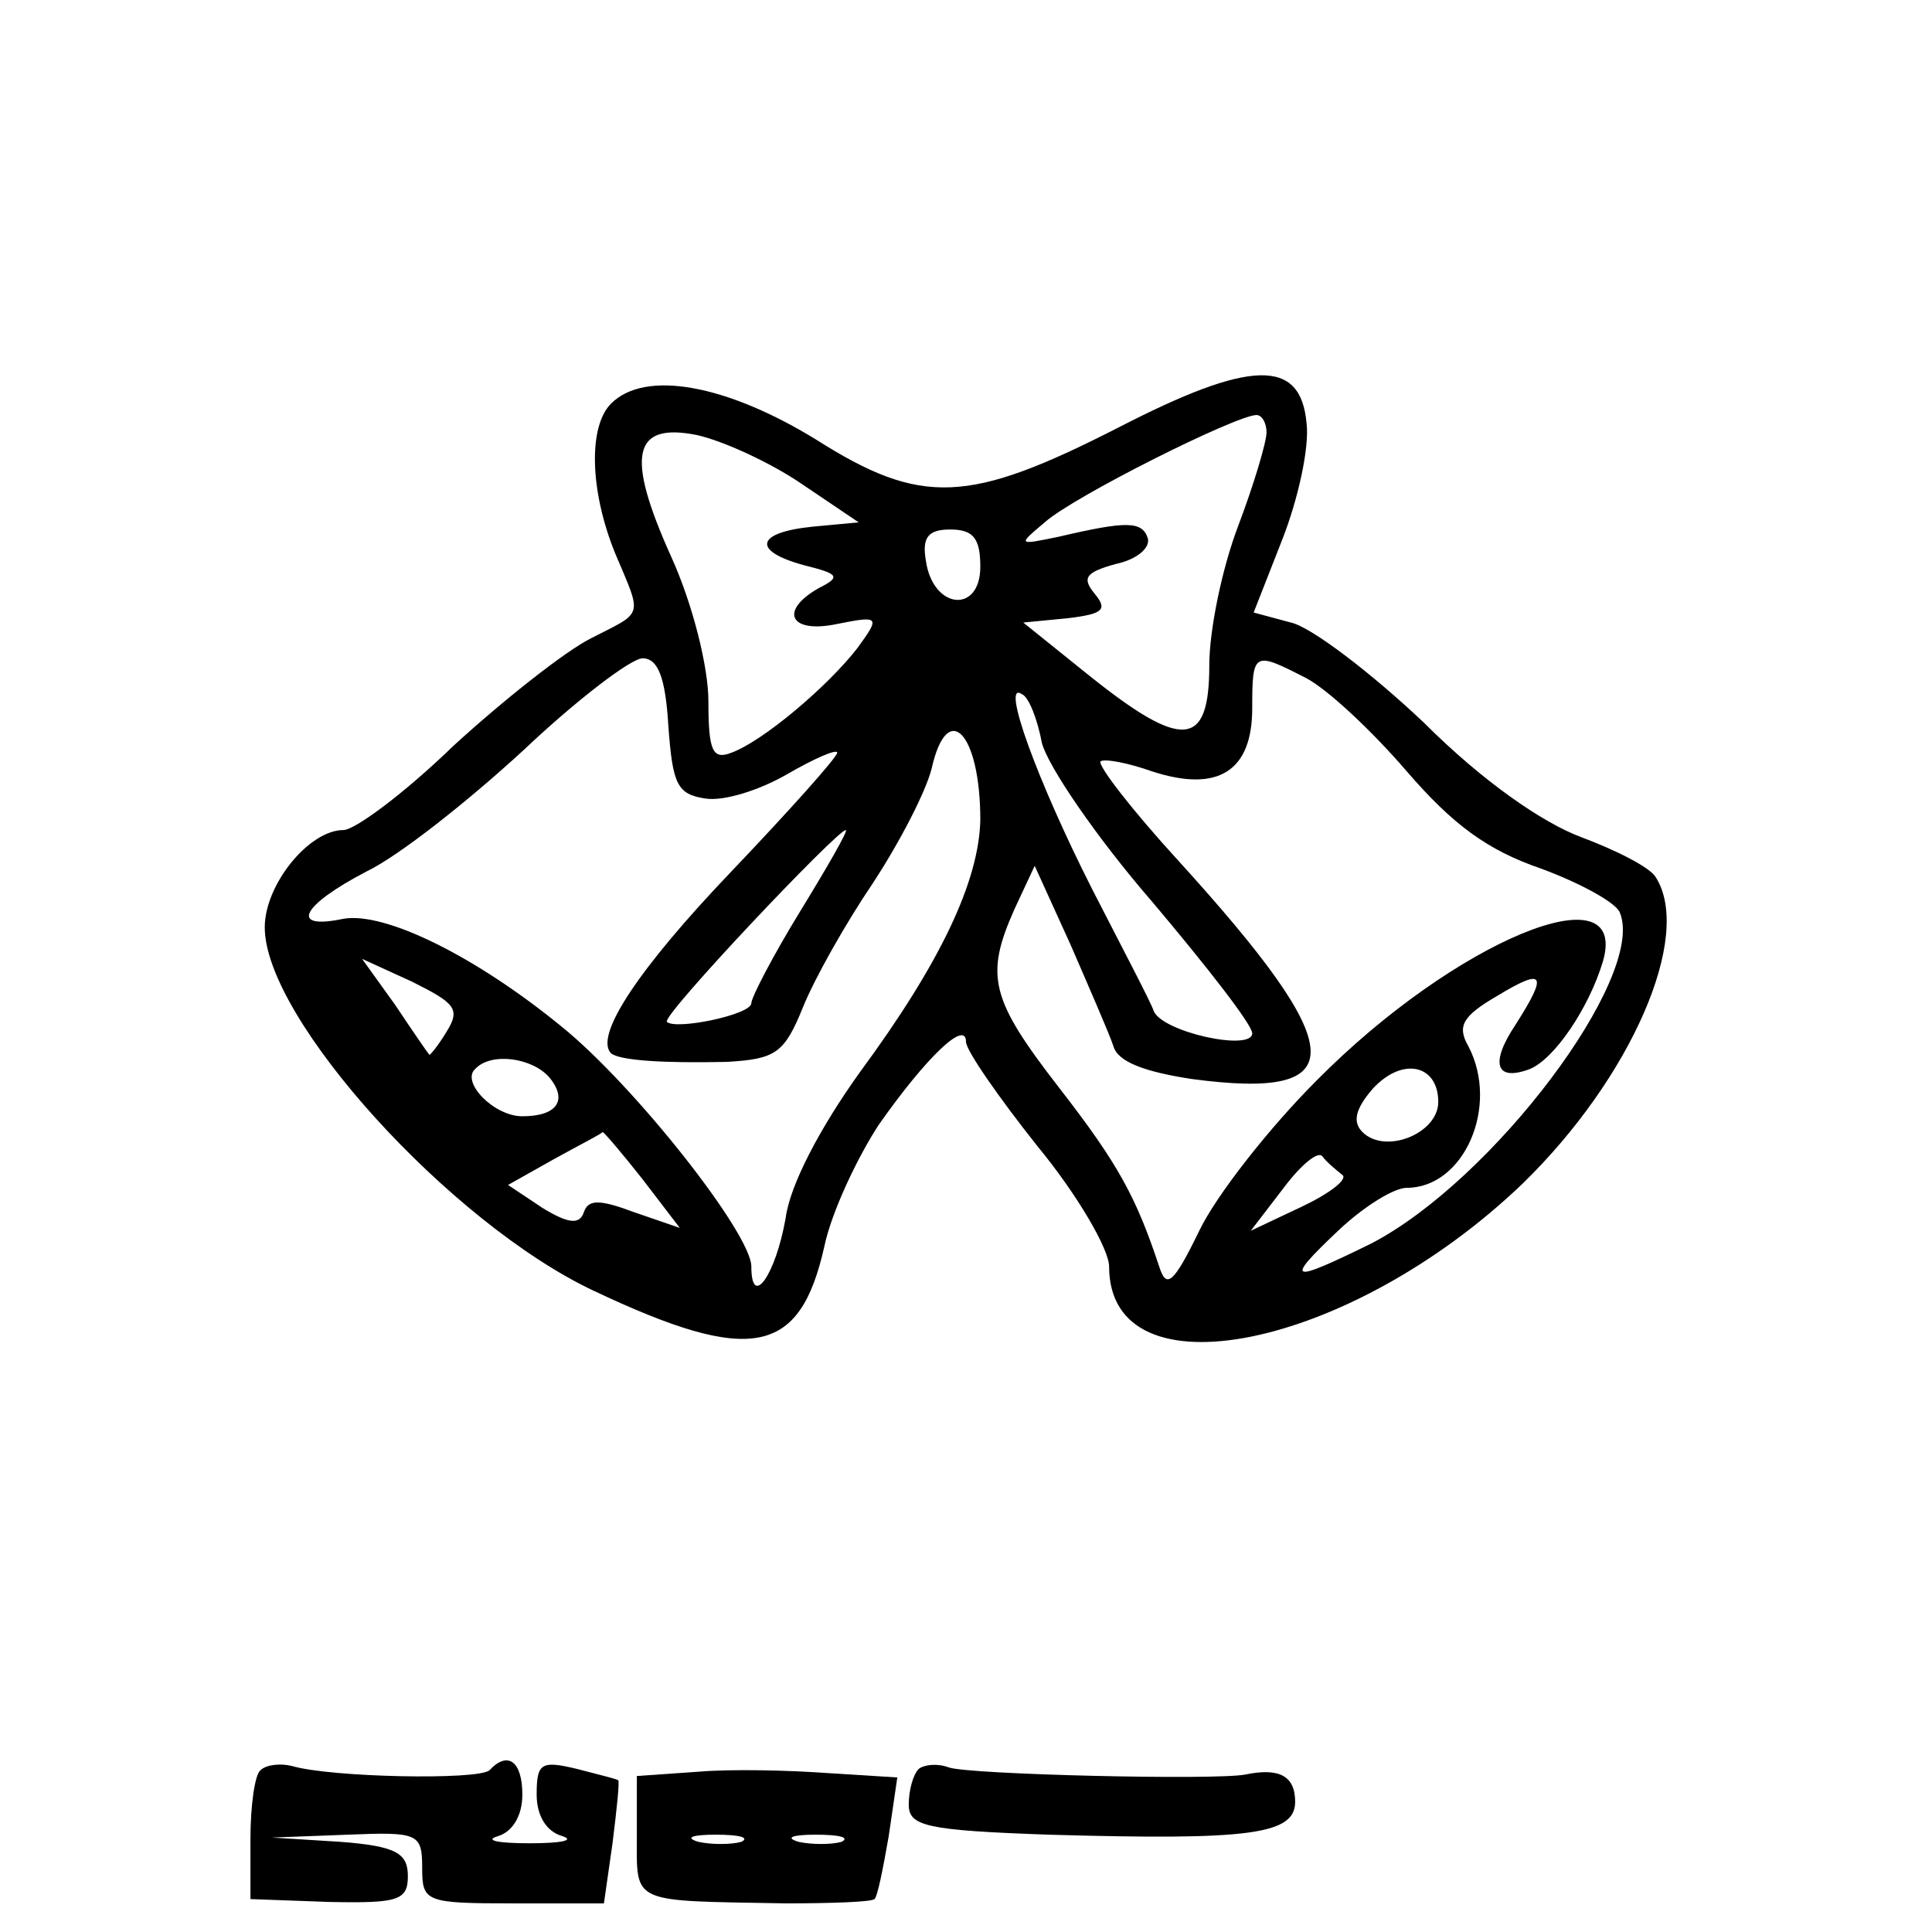 <?xml version="1.0" encoding="UTF-8" standalone="yes"?>
<svg version="1.0" xmlns="http://www.w3.org/2000/svg" width="100mm" height="100mm" viewBox="0 0 110 135" preserveAspectRatio="xMidYMid meet">
  <g transform="translate(0,135) scale(0.1,-0.1)" fill="#000000" stroke="none">
    <path d="M656 1051 c-104 -53 -137 -55 -211 -8 -62 38 -119 49 -143 25 -16
-16 -15 -61 3 -105 19 -45 20 -40 -17 -59 -18 -9 -61 -43 -96 -75 -34 -33 -69
-59 -77 -59 -24 0 -55 -38 -55 -68 0 -64 130 -207 230 -254 110 -52 144 -45
161 31 5 24 23 62 38 85 33 47 61 74 61 58 0 -6 23 -39 50 -73 28 -34 50 -72
50 -84 0 -92 168 -58 289 58 76 74 119 173 93 214 -4 7 -28 19 -52 28 -27 10
-69 39 -110 80 -37 35 -79 67 -93 70 l-26 7 20 51 c11 28 19 64 17 81 -4 46
-39 45 -132 -3z m104 -3 c0 -7 -9 -37 -20 -66 -11 -29 -20 -72 -20 -97 0 -58
-19 -59 -84 -7 l-46 37 31 3 c25 3 28 6 19 17 -9 11 -7 15 15 21 14 3 24 11
22 18 -4 12 -15 12 -62 1 -29 -6 -29 -6 -10 10 20 18 134 75 148 75 4 0 7 -6
7 -12z m-325 -36 l40 -27 -32 -3 c-40 -4 -43 -17 -6 -27 24 -6 26 -8 10 -16
-28 -16 -20 -32 13 -25 30 6 30 5 14 -17 -21 -27 -66 -65 -88 -73 -13 -5 -16
1 -16 36 0 24 -11 68 -26 101 -32 71 -27 94 18 85 18 -4 51 -19 73 -34z m125
-58 c0 -33 -33 -30 -38 4 -3 17 2 22 17 22 16 0 21 -6 21 -26z m-218 -111 c3
-41 6 -48 26 -51 13 -2 38 6 57 17 19 11 35 18 35 15 0 -3 -33 -40 -74 -83
-65 -68 -96 -115 -84 -127 6 -5 36 -7 81 -6 34 2 40 6 53 38 8 20 30 59 49 87
19 29 37 64 41 80 11 49 34 25 34 -36 -1 -43 -28 -100 -84 -176 -28 -39 -49
-79 -52 -102 -7 -40 -24 -64 -24 -34 0 23 -82 127 -133 168 -60 49 -123 80
-152 75 -38 -8 -30 9 16 33 23 11 72 50 110 85 37 35 75 64 83 64 11 0 16 -14
18 -47z m446 33 c15 -8 46 -37 70 -65 32 -37 56 -55 94 -68 27 -10 53 -24 55
-31 18 -45 -89 -187 -174 -231 -57 -28 -61 -27 -23 9 18 17 39 30 48 30 40 0
65 57 43 99 -8 14 -4 21 20 35 33 20 36 16 13 -20 -18 -27 -14 -40 10 -31 17
7 41 42 51 75 19 65 -103 15 -200 -83 -33 -33 -70 -80 -82 -105 -18 -37 -23
-41 -28 -25 -16 48 -28 71 -70 125 -48 62 -52 78 -31 125 l14 30 25 -55 c13
-30 27 -62 30 -71 3 -11 22 -18 55 -23 113 -15 111 20 -10 153 -32 35 -56 66
-54 69 3 2 19 -1 36 -7 46 -15 70 0 70 44 0 40 1 40 38 21z m-185 -45 c4 -16
38 -66 77 -111 38 -45 70 -86 70 -92 0 -13 -64 1 -69 16 -2 6 -22 44 -43 85
-38 75 -64 146 -49 136 5 -2 11 -18 14 -34z m-169 -118 c-19 -31 -34 -60 -34
-64 0 -8 -53 -19 -59 -13 -4 4 119 134 125 134 2 0 -13 -26 -32 -57z m-247
-84 c-6 -10 -12 -17 -12 -16 -1 1 -12 17 -24 35 l-23 32 35 -16 c30 -15 34
-19 24 -35z m72 -32 c13 -16 5 -27 -19 -27 -20 0 -43 24 -33 33 11 12 40 8 52
-6z m621 -17 c0 -22 -37 -37 -53 -21 -7 7 -5 16 7 30 21 23 46 17 46 -9z
m-556 -54 l26 -34 -32 11 c-24 9 -32 9 -35 0 -3 -9 -11 -8 -29 3 l-24 16 32
18 c18 10 34 18 34 19 1 0 13 -14 28 -33z m489 3 c4 -3 -9 -13 -28 -22 l-36
-17 23 30 c12 16 24 26 27 22 3 -4 9 -9 14 -13z"/>
    <path d="M57 113 c-4 -3 -7 -25 -7 -48 l0 -42 55 -2 c48 -1 55 1 55 18 0 16
-8 21 -47 24 l-48 3 53 2 c49 2 52 1 52 -23 0 -24 2 -25 64 -25 l63 0 6 42 c3
24 5 43 4 44 -1 1 -14 4 -29 8 -25 6 -28 4 -28 -18 0 -15 7 -26 18 -29 9 -3
-1 -5 -23 -5 -22 0 -32 2 -22 5 10 3 17 14 17 29 0 23 -10 31 -23 17 -8 -7
-111 -5 -138 3 -8 2 -18 1 -22 -3z"/>
    <path d="M363 112 l-43 -3 0 -42 c0 -48 -5 -45 104 -47 32 0 60 1 62 3 2 1 6
21 10 44 l6 41 -48 3 c-27 2 -68 3 -91 1z m30 -49 c-7 -2 -21 -2 -30 0 -10 3
-4 5 12 5 17 0 24 -2 18 -5z m70 0 c-7 -2 -21 -2 -30 0 -10 3 -4 5 12 5 17 0
24 -2 18 -5z"/>
    <path d="M517 114 c-4 -4 -7 -15 -7 -25 0 -15 12 -18 98 -21 140 -4 172 0 172
23 0 18 -11 24 -35 19 -21 -4 -193 0 -207 5 -8 3 -17 2 -21 -1z"/>
  </g>
</svg>